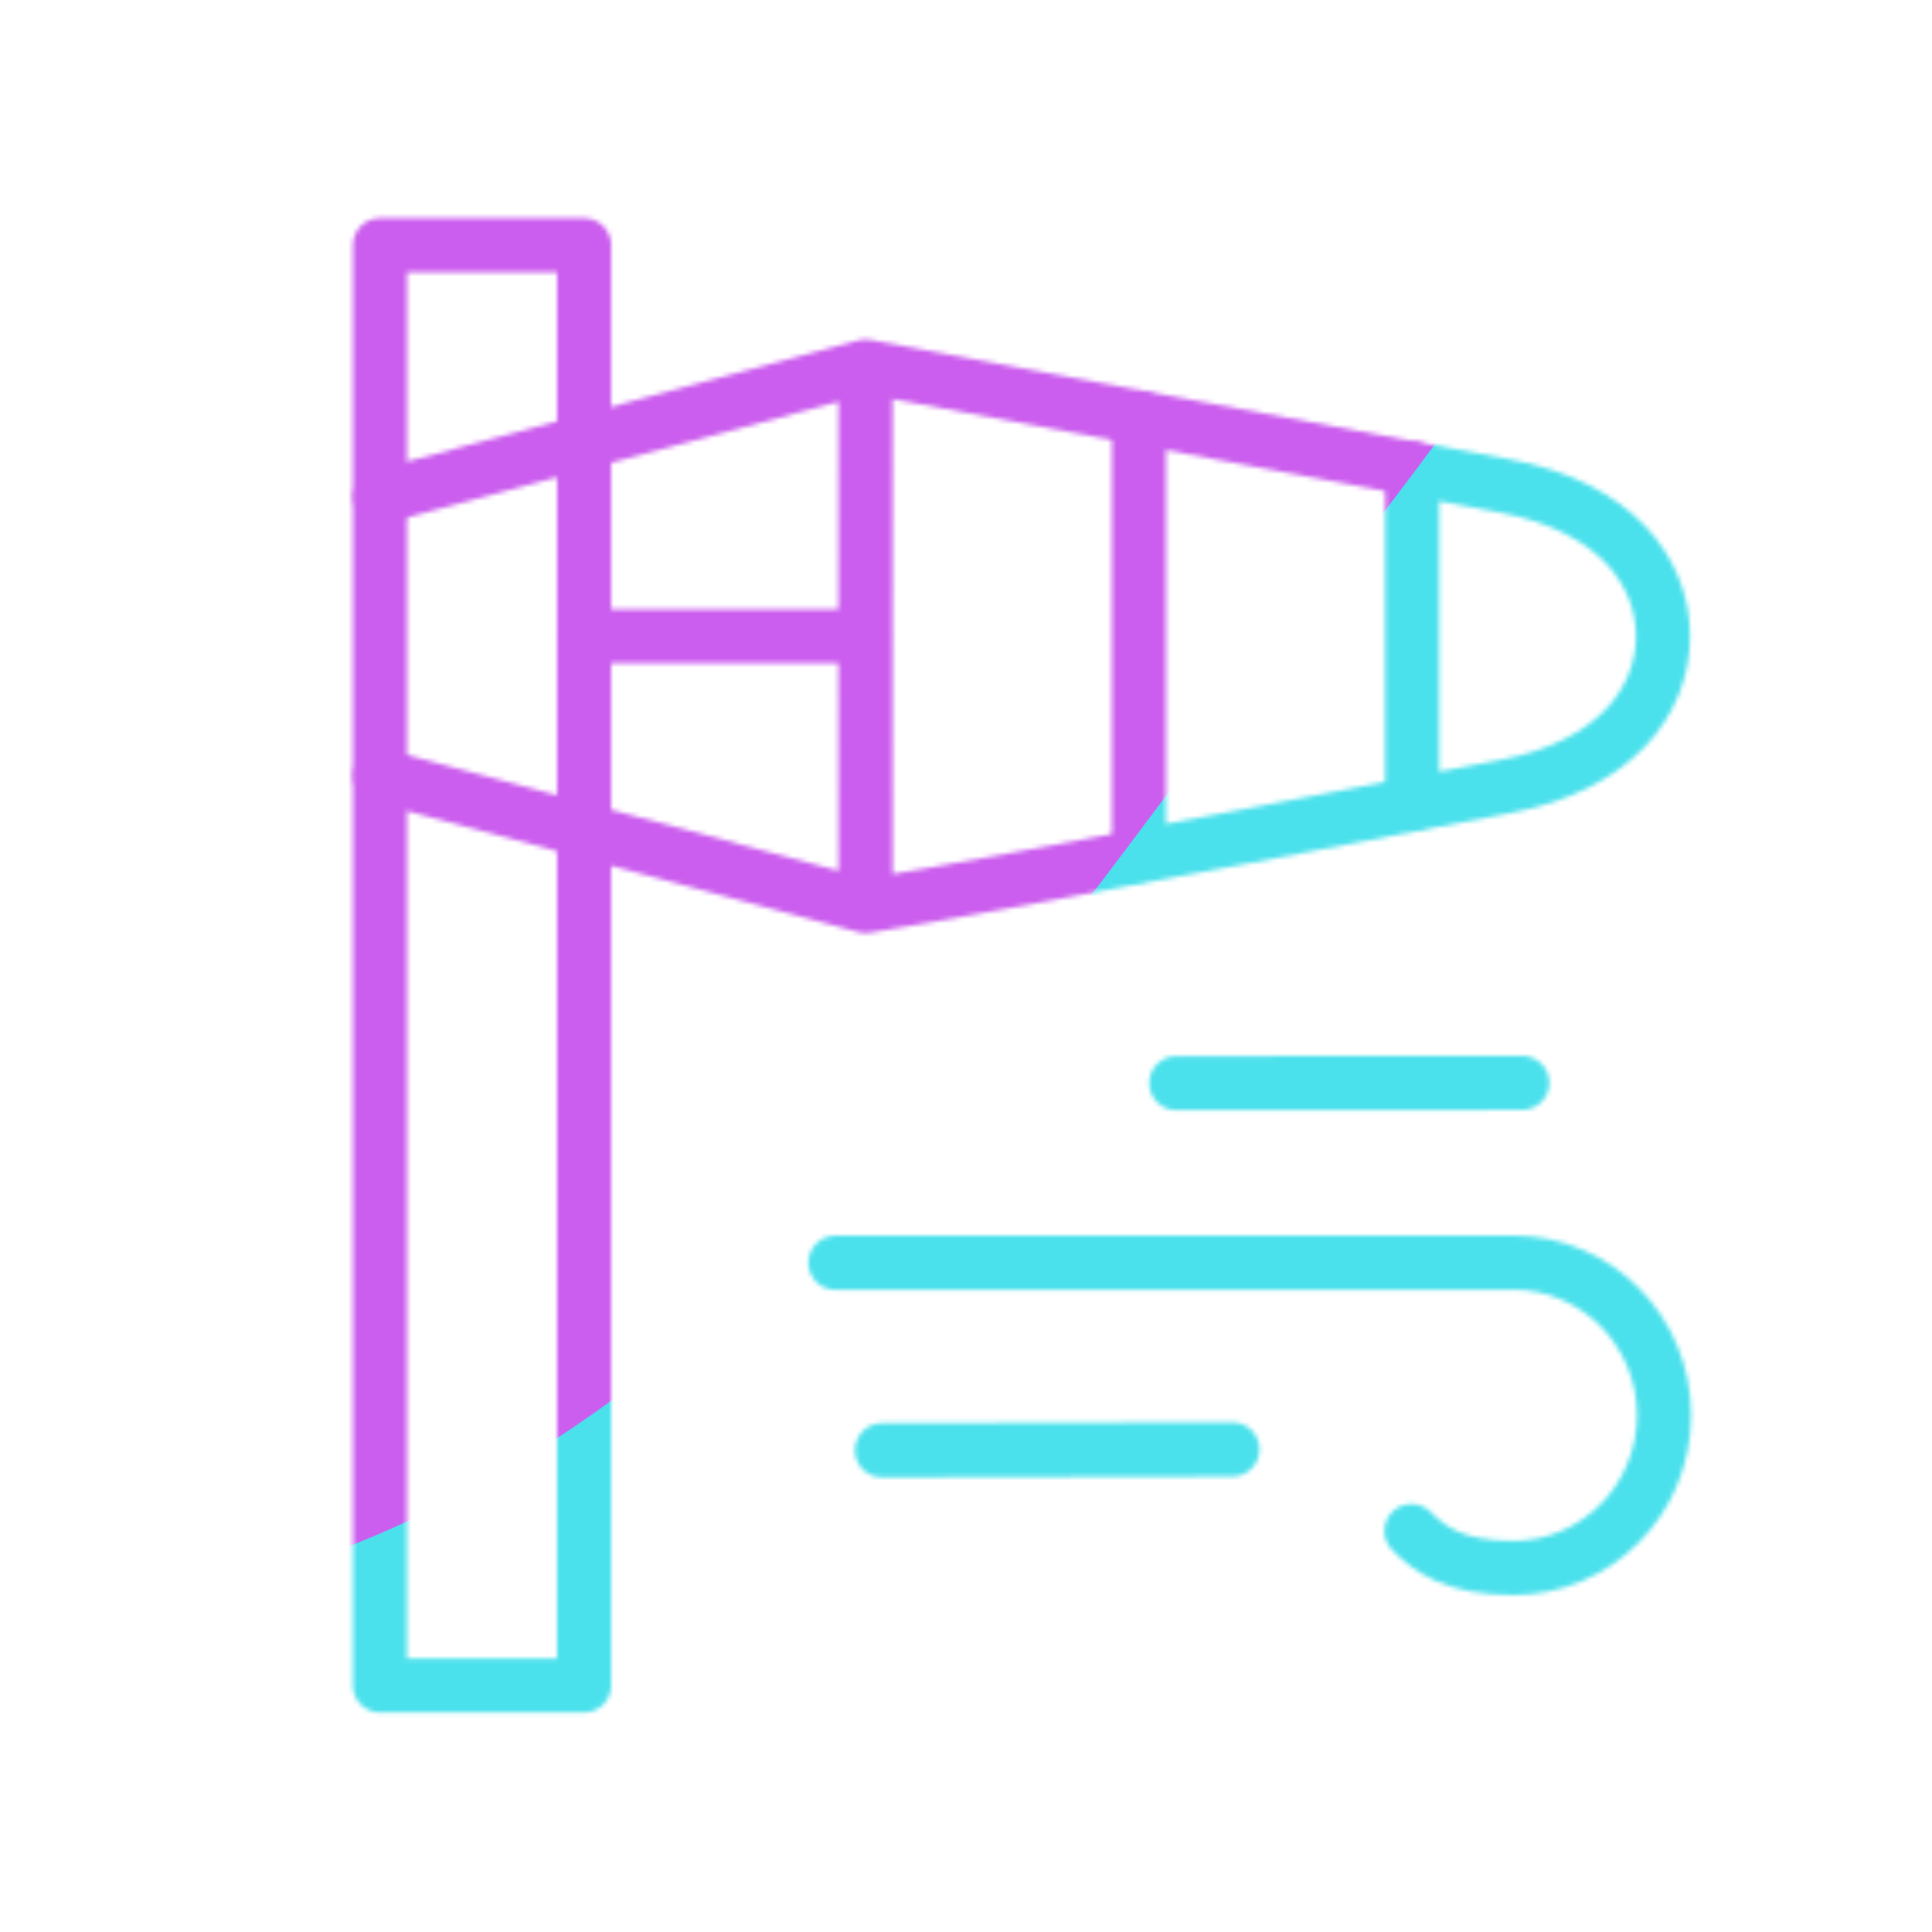 <svg xmlns="http://www.w3.org/2000/svg" width="430" height="430" style="width:100%;height:100%;transform:translate3d(0,0,0);content-visibility:visible" viewBox="0 0 430 430"><defs><clipPath id="c"><path d="M0 0h430v430H0z"/></clipPath><clipPath id="d"><path d="M0 0h430v430H0z"/></clipPath><clipPath id="b"><path d="M0 0h430v430H0z"/></clipPath><filter id="f" width="300%" height="300%" x="-100%" y="-100%"><feGaussianBlur result="filter_result_0" stdDeviation="52.5 52.5"/></filter><mask id="e" mask-type="alpha"><use xmlns:ns1="http://www.w3.org/1999/xlink" ns1:href="#a"/></mask><g id="a" fill-opacity="0" stroke-linecap="round" stroke-linejoin="round" clip-path="url(#b)" style="display:block"><path stroke="#121331" stroke-width="12.04" d="M22.716 160.272h-45.432v-320.544h45.432v320.544z" class="primary" style="display:block" transform="translate(107.284 214.848)"/><g stroke-width="12.04" style="display:block"><path stroke="#08A88A" d="M253.48 190.286v-97.35m60.82 85.98v-74.61" class="secondary"/><path stroke="#121331" d="m84.568 110.576 108.088-29.009M84.568 172.648l108.088 29.009M334.97 175.06S222 197 192.656 201.657c.094-32.157-.156-93.907 0-120.09C227.5 88 334.97 108.164 334.97 108.164c24.649 4.607 35.149 19.119 35.149 33.448 0 0 0 0 0 0 0 14.329-10.5 28.841-35.149 33.448zm-142.314-33.448H130" class="primary"/></g><path stroke="#08A88A" stroke-dasharray="77 136" stroke-dashoffset="-33" stroke-width="12.04" d="m66.354 167.705-.115-140.599" class="secondary" style="display:block" transform="rotate(-90 255.71 51.624)"/><path stroke="#08A88A" stroke-dasharray="78 154" stroke-dashoffset="-23" stroke-width="12.04" d="m66.297 93.205-.275-114.006" class="secondary" style="display:block" transform="rotate(-90 296.46 92.374)"/><path class="secondary" style="display:none"/><path class="secondary" style="display:none"/><path class="secondary" style="display:none"/><path class="secondary" style="display:none"/><path stroke="#08A88A" stroke-width="12.04" d="M-68.168-195.694c-4.159-4.092-8.229-9.771-8.229-22.659 0-18.539 15.214-33.569 33.981-33.569 18.767 0 33.981 15.03 33.981 33.569l-.032 150.872" class="secondary" style="display:block" transform="matrix(0 -1 -1 0 118.435 272.578)"/></g></defs><g clip-path="url(#c)"><g clip-path="url(#d)" mask="url(#e)" style="display:block"><g filter="url(#f)" transform="rotate(-94 224.774 -31.565) scale(2.4)"><g class="design"><path fill="#4BE1EC" d="M0-250c137.975 0 250 112.025 250 250S137.975 250 0 250-250 137.975-250 0-137.975-250 0-250z" class="primary"/></g><g class="design"><path fill="#CB5EEE" d="M113.242-295.384c97.478 0 176.5 79.022 176.5 176.5s-79.022 176.5-176.5 176.5c-43.948 0-74.396-34.057-105.29-60.631-37.631-32.369-71.21-62.338-71.21-115.869 0-97.478 79.022-176.5 176.5-176.5z" class="secondary"/></g></g></g></g></svg>